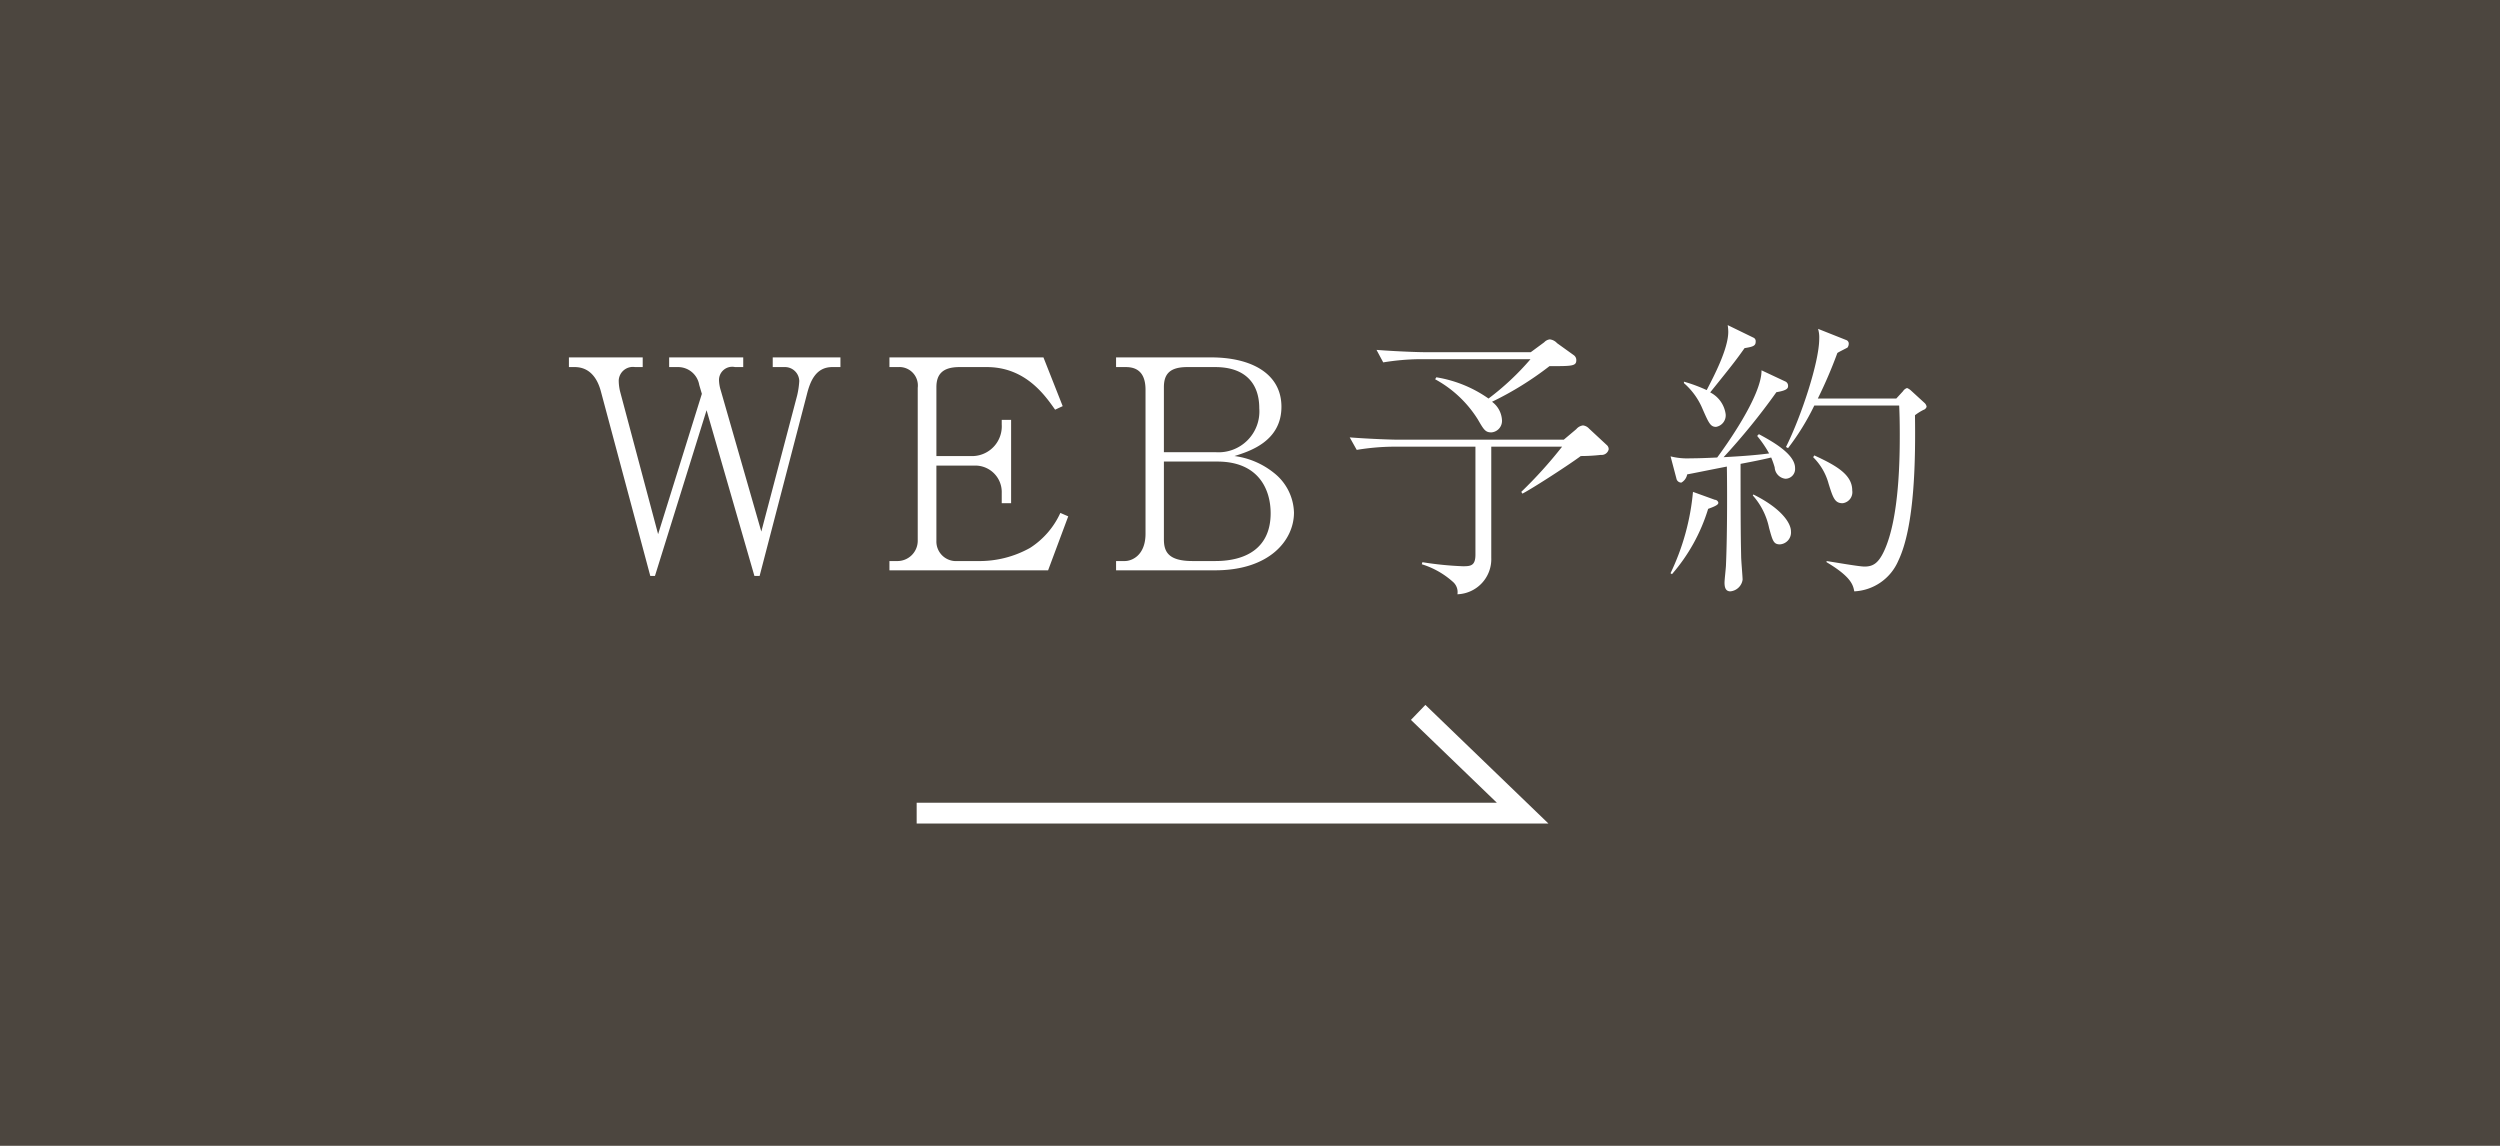 <svg id="fix_web01.svg" xmlns="http://www.w3.org/2000/svg" width="240" height="110" viewBox="0 0 240 110">
  <defs>
    <style>
      .cls-1 {
        fill: #4c463f;
      }

      .cls-2 {
        fill: none;
        stroke: #fff;
        stroke-width: 2px;
      }

      .cls-2, .cls-3 {
        fill-rule: evenodd;
      }

      .cls-3 {
        fill: #fff;
      }
    </style>
  </defs>
  <rect id="bg" class="cls-1" width="240" height="110"/>
  <g id="txt">
    <path id="arw" class="cls-2" d="M248,2870.06h58.173l-10.03-9.67" transform="translate(-160 -2792)"/>
    <path id="WEB予約" class="cls-3" d="M240.682,2827.24v-0.93h-6.5v0.93h1.12a1.375,1.375,0,0,1,1.428,1.34,7.984,7.984,0,0,1-.2,1.37l-3.444,13.08-3.892-13.55a3.617,3.617,0,0,1-.168-0.93,1.268,1.268,0,0,1,1.54-1.31h0.784v-0.93h-7.112v0.93h0.9a2.059,2.059,0,0,1,1.988,1.71l0.252,0.86-4.2,13.47-3.64-13.66a4.549,4.549,0,0,1-.14-1.12,1.362,1.362,0,0,1,1.568-1.26H221.7v-0.93h-7.084v0.93h0.56c1.344,0,2.128.95,2.492,2.27l4.76,17.78h0.448l4.956-15.91,4.592,15.91h0.5l4.536-17.42c0.308-1.23.84-2.63,2.436-2.63h0.784Zm21.868,14.33-0.756-.33a7.83,7.83,0,0,1-2.912,3.36,9.926,9.926,0,0,1-5.012,1.26h-1.96a1.878,1.878,0,0,1-2.016-1.93v-7.23h3.584a2.54,2.54,0,0,1,2.688,2.63v0.98h0.9v-8h-0.9v0.44a2.855,2.855,0,0,1-2.688,3.03h-3.584v-6.61c0-1.23.588-1.93,2.212-1.93h2.632c3.724,0,5.6,2.74,6.552,4.09l0.728-.34-1.848-4.68H245.386v0.93h0.84a1.771,1.771,0,0,1,1.876,1.99v14.61a1.952,1.952,0,0,1-2.016,2.02h-0.7v0.89h15.232Zm21.672-.36a5.018,5.018,0,0,0-1.96-3.84,7.632,7.632,0,0,0-3.752-1.59c1.428-.45,4.508-1.4,4.508-4.73,0-3.2-2.912-4.74-6.748-4.74h-9.128v0.93h0.952c1.344,0,1.876.84,1.876,2.18v13.81c0,2.07-1.288,2.63-1.988,2.63h-0.84v0.89h9.52C281.9,2846.75,284.222,2843.84,284.222,2841.21Zm-3.332-10.02a3.921,3.921,0,0,1-4.2,4.22h-4.956v-6.24c0-1.23.532-1.93,2.24-1.93h2.688C279.546,2827.24,280.89,2828.81,280.89,2831.19Zm1.092,10.08c0,3.27-2.268,4.59-5.32,4.59h-2.184c-2.38,0-2.744-.95-2.744-2.1v-7.45h5.124C280.862,2836.31,281.982,2839.03,281.982,2841.27Zm29.344-14.7a0.577,0.577,0,0,0-.252-0.48l-1.6-1.15a1.1,1.1,0,0,0-.7-0.36,0.892,0.892,0,0,0-.532.28l-1.288.95H296.794c-0.532,0-2.548-.06-4.648-0.22l0.644,1.2a22.833,22.833,0,0,1,3.612-.31H306.93a25.329,25.329,0,0,1-4.032,3.78,12.056,12.056,0,0,0-5.012-2.04l-0.112.19a11.069,11.069,0,0,1,4.088,3.84c0.588,1.01.728,1.26,1.316,1.26a1.109,1.109,0,0,0,1.008-1.23,2.339,2.339,0,0,0-.952-1.71,30.881,30.881,0,0,0,5.516-3.42C310.934,2827.15,311.326,2827.15,311.326,2826.57Zm3.108,8.56a0.528,0.528,0,0,0-.2-0.42l-1.68-1.56a0.934,0.934,0,0,0-.588-0.31,1.019,1.019,0,0,0-.644.36l-1.2,1.01h-15.9c-0.5,0-2.548-.06-4.648-0.22l0.672,1.2a22.491,22.491,0,0,1,3.584-.31h7.812v10.36c0,1.07-.448,1.12-1.2,1.12a31.525,31.525,0,0,1-3.892-.39l-0.056.2a7.983,7.983,0,0,1,3,1.7,1.3,1.3,0,0,1,.42,1.18,3.371,3.371,0,0,0,3.248-3.5v-10.67h6.8a42.37,42.37,0,0,1-3.92,4.34l0.112,0.17c1.2-.64,4.676-2.91,5.6-3.61a17.418,17.418,0,0,0,1.932-.11A0.689,0.689,0,0,0,314.434,2835.13Zm30.52-4.08a0.614,0.614,0,0,0-.168-0.34l-1.344-1.23a1.268,1.268,0,0,0-.364-0.23,0.74,0.74,0,0,0-.392.31l-0.644.7H334.51a44.147,44.147,0,0,0,1.876-4.37c0.14-.11.9-0.47,0.98-0.53a0.664,0.664,0,0,0,.112-0.42,0.361,0.361,0,0,0-.2-0.28l-2.744-1.09a2.858,2.858,0,0,1,.112.95c0,2.24-1.736,7.48-3.192,10.39l0.2,0.11a23.353,23.353,0,0,0,2.52-4.09h8.148c0.028,0.62.056,1.49,0.056,2.69,0,2.02,0,8.07-1.512,11.29-0.56,1.2-1.092,1.48-1.876,1.48-0.532,0-3.08-.45-3.64-0.53v0.11c2.352,1.4,2.548,2.18,2.66,2.8a4.854,4.854,0,0,0,4.228-2.94c1.624-3.39,1.652-10.02,1.6-13.97a5.091,5.091,0,0,1,.812-0.51A0.458,0.458,0,0,0,344.954,2831.05Zm-7.14,8.03c0-1.51-1.512-2.38-3.64-3.36l-0.112.17a5.642,5.642,0,0,1,1.484,2.55c0.42,1.34.588,1.87,1.344,1.87A1.068,1.068,0,0,0,337.814,2839.08Zm-9.268-14.31a0.362,0.362,0,0,0-.224-0.36l-2.464-1.2a4.511,4.511,0,0,1,.056.64c0,1.62-1.344,4.2-2.072,5.6a14.7,14.7,0,0,0-2.184-.81v0.14a6.7,6.7,0,0,1,1.792,2.49c0.588,1.34.756,1.71,1.288,1.71a1.121,1.121,0,0,0,.924-1.23,2.762,2.762,0,0,0-1.484-2.08c2.3-2.85,2.548-3.19,3.3-4.25C328.378,2825.28,328.546,2825.17,328.546,2824.77Zm3.388,18.26c0-.9-1.064-2.3-3.612-3.56l-0.056.09a6.764,6.764,0,0,1,1.568,3.13c0.336,1.21.42,1.57,1.036,1.57A1.143,1.143,0,0,0,331.934,2843.03Zm0.392-6.1c0-1.38-2.3-2.61-3.472-3.25l-0.168.17a10.608,10.608,0,0,1,1.148,1.68c-1.456.19-2.912,0.28-4.368,0.36a63.3,63.3,0,0,0,5.068-6.24c1.064-.17,1.12-0.4,1.12-0.59a0.452,0.452,0,0,0-.224-0.42l-2.324-1.09c0.028,2.46-3.528,7.39-4.256,8.37-1.008.05-1.932,0.08-2.576,0.08a6.49,6.49,0,0,1-1.9-.19l0.56,2.12a0.478,0.478,0,0,0,.476.4,1.144,1.144,0,0,0,.56-0.79c0.616-.11.952-0.19,3.808-0.75,0.028,1.23.056,6.3-.084,9.43,0,0.25-.14,1.43-0.14,1.71,0,0.42.084,0.84,0.56,0.84a1.31,1.31,0,0,0,1.176-1.12c0-.28-0.14-1.88-0.14-2.24-0.028-1.48-.056-2.21-0.056-8.88,1.316-.25,2.156-0.42,2.94-0.61a7.982,7.982,0,0,1,.336.95,1.161,1.161,0,0,0,1.036,1.09A0.938,0.938,0,0,0,332.326,2836.93Zm-7.364,3.33a0.358,0.358,0,0,0-.336-0.28l-2.1-.76a22.746,22.746,0,0,1-2.156,7.81l0.14,0.09a17.2,17.2,0,0,0,3.472-6.27C324.766,2840.57,324.962,2840.43,324.962,2840.26Z" transform="translate(-160 -2792)"/>
  </g>
</svg>
